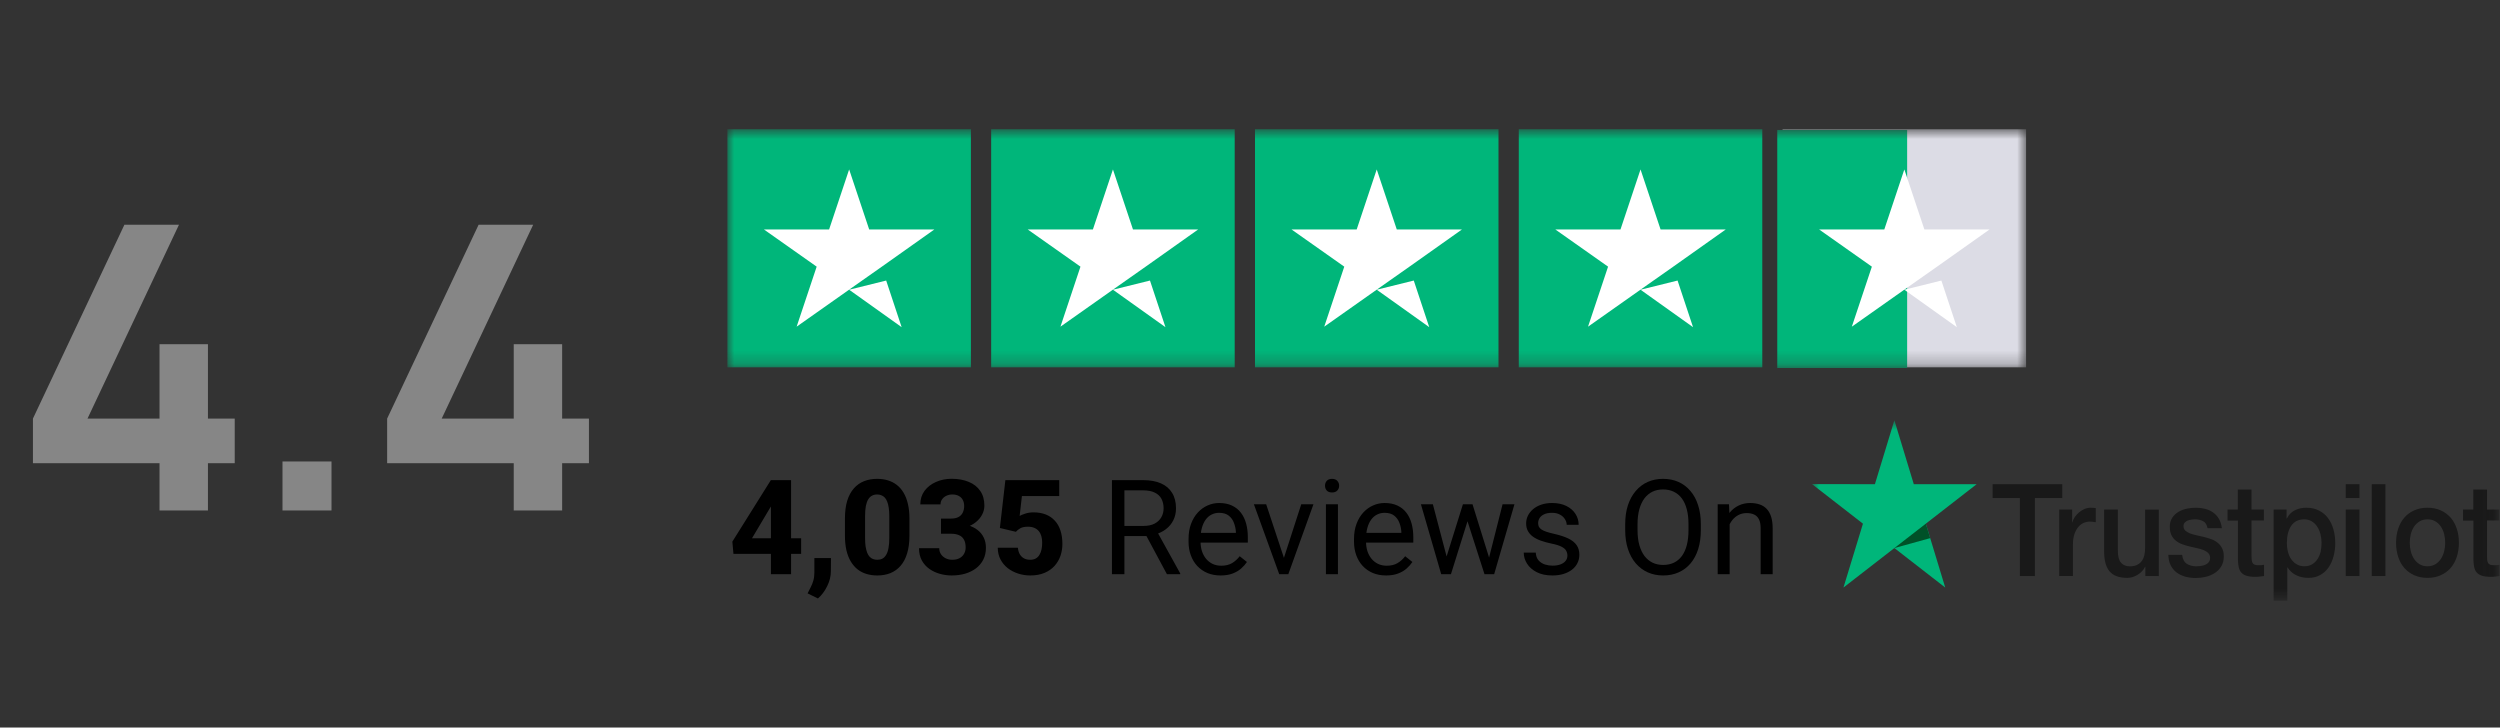 <svg width="189" height="55" viewBox="0 0 189 55" fill="none" xmlns="http://www.w3.org/2000/svg">
<rect x="0" y="0" width="189" height="55" fill="#333333" stroke="none"/>
<path d="M12.06 38.59V35.02H2.49V31.645L9.405 16.99H13.53L6.615 31.645H12.06V26.02H15.72V31.645H17.745V35.02H15.72V38.59H12.06ZM21.356 38.59V34.885H25.061V38.59H21.356ZM38.838 38.59V35.02H29.268V31.645L36.183 16.99H40.308L33.393 31.645H38.838V26.02H42.498V31.645H44.523V35.02H42.498V38.59H38.838Z" fill="#868686"/>
<mask id="mask0_470_2414" style="mask-type:luminance" maskUnits="userSpaceOnUse" x="54" y="9" width="100" height="19">
<path d="M153.172 9.771H54.99V27.771H153.172V9.771Z" fill="white"/>
</mask>
<g mask="url(#mask0_470_2414)">
<path d="M73.399 9.771H54.99V27.771H73.399V9.771Z" fill="#00B67A"/>
<path d="M93.343 9.771H74.933V27.771H93.343V9.771Z" fill="#00B67A"/>
<path d="M113.286 9.771H94.877V27.771H113.286V9.771Z" fill="#00B67A"/>
<path d="M133.229 9.771H114.82V27.771H133.229V9.771Z" fill="#00B67A"/>
<path d="M153.172 9.771H134.763V27.771H153.172V9.771Z" fill="#DCDCE5"/>
<path d="M144.18 9.823H134.362V27.823H144.18V9.823Z" fill="#00B67A"/>
<path d="M64.195 21.903L66.995 21.209L68.164 24.734L64.195 21.903ZM70.638 17.347H65.71L64.195 12.809L62.68 17.347H57.752L61.74 20.159L60.225 24.697L64.214 21.884L66.669 20.159L70.638 17.347Z" fill="white"/>
<path d="M84.138 21.903L86.938 21.209L88.108 24.734L84.138 21.903ZM90.581 17.347H85.653L84.138 12.809L82.623 17.347H77.695L81.683 20.159L80.169 24.697L84.157 21.884L86.612 20.159L90.581 17.347Z" fill="white"/>
<path d="M104.081 21.903L106.881 21.209L108.051 24.734L104.081 21.903ZM110.524 17.347H105.596L104.081 12.809L102.566 17.347H97.638L101.627 20.159L100.112 24.697L104.1 21.884L106.555 20.159L110.524 17.347Z" fill="white"/>
<path d="M124.024 21.903L126.824 21.209L127.994 24.734L124.024 21.903ZM130.468 17.347H125.539L124.024 12.809L122.509 17.347H117.581L121.57 20.159L120.055 24.697L124.043 21.884L126.498 20.159L130.468 17.347Z" fill="white"/>
<path d="M143.968 21.903L146.767 21.209L147.937 24.734L143.968 21.903ZM150.411 17.347H145.483L143.968 12.809L142.453 17.347H137.524L141.513 20.159L139.998 24.697L143.987 21.884L146.441 20.159L150.411 17.347Z" fill="white"/>
</g>
<path d="M60.566 40.693V41.874H55.449L55.366 40.947L58.276 36.298H59.483L58.174 38.466L56.851 40.693H60.566ZM59.805 36.298V43.408H58.281V36.298H59.805ZM62.822 42.192L62.813 43.188C62.813 43.566 62.72 43.942 62.534 44.316C62.349 44.694 62.116 45.003 61.836 45.244L61.055 44.858C61.13 44.708 61.206 44.557 61.284 44.404C61.366 44.254 61.432 44.088 61.484 43.906C61.54 43.724 61.567 43.51 61.567 43.266V42.192H62.822ZM68.755 39.218V40.483C68.755 41.004 68.696 41.455 68.579 41.835C68.465 42.216 68.299 42.53 68.081 42.778C67.866 43.025 67.609 43.209 67.31 43.33C67.013 43.447 66.685 43.505 66.323 43.505C66.034 43.505 65.763 43.468 65.513 43.393C65.262 43.318 65.036 43.203 64.834 43.046C64.635 42.887 64.465 42.688 64.321 42.451C64.178 42.213 64.067 41.93 63.989 41.601C63.914 41.272 63.877 40.9 63.877 40.483V39.218C63.877 38.691 63.934 38.238 64.048 37.861C64.165 37.483 64.333 37.171 64.551 36.923C64.769 36.676 65.026 36.494 65.322 36.377C65.622 36.259 65.952 36.201 66.314 36.201C66.603 36.201 66.872 36.238 67.119 36.313C67.37 36.388 67.596 36.503 67.798 36.66C68 36.816 68.171 37.013 68.311 37.251C68.454 37.488 68.563 37.771 68.638 38.1C68.716 38.426 68.755 38.798 68.755 39.218ZM67.231 40.673V39.018C67.231 38.774 67.217 38.562 67.188 38.383C67.162 38.201 67.123 38.046 67.07 37.919C67.022 37.792 66.96 37.69 66.885 37.612C66.81 37.534 66.724 37.477 66.626 37.441C66.532 37.402 66.427 37.382 66.314 37.382C66.17 37.382 66.042 37.412 65.928 37.47C65.814 37.529 65.718 37.622 65.64 37.748C65.562 37.872 65.501 38.04 65.459 38.252C65.42 38.46 65.4 38.715 65.4 39.018V40.673C65.4 40.917 65.413 41.131 65.439 41.313C65.469 41.495 65.508 41.651 65.557 41.782C65.609 41.909 65.672 42.013 65.747 42.094C65.822 42.172 65.908 42.229 66.006 42.265C66.104 42.301 66.209 42.319 66.323 42.319C66.466 42.319 66.594 42.291 66.704 42.236C66.815 42.177 66.909 42.084 66.987 41.958C67.069 41.827 67.129 41.656 67.168 41.445C67.21 41.233 67.231 40.976 67.231 40.673ZM71.138 39.204H71.914C72.135 39.204 72.318 39.165 72.461 39.086C72.608 39.008 72.715 38.898 72.783 38.754C72.855 38.611 72.891 38.444 72.891 38.252C72.891 38.085 72.858 37.937 72.793 37.807C72.728 37.677 72.629 37.574 72.495 37.499C72.365 37.421 72.196 37.382 71.987 37.382C71.838 37.382 71.694 37.413 71.558 37.475C71.424 37.534 71.315 37.62 71.231 37.734C71.146 37.845 71.104 37.978 71.104 38.134H69.575C69.575 37.737 69.683 37.394 69.897 37.104C70.116 36.814 70.404 36.591 70.762 36.435C71.123 36.276 71.517 36.196 71.943 36.196C72.435 36.196 72.866 36.274 73.237 36.43C73.612 36.583 73.901 36.811 74.106 37.114C74.315 37.413 74.419 37.784 74.419 38.227C74.419 38.458 74.364 38.681 74.253 38.896C74.146 39.108 73.991 39.296 73.789 39.462C73.591 39.625 73.353 39.755 73.076 39.853C72.803 39.947 72.498 39.995 72.163 39.995H71.138V39.204ZM71.138 40.351V39.575H72.163C72.534 39.575 72.866 39.617 73.159 39.702C73.452 39.786 73.701 39.908 73.906 40.068C74.111 40.227 74.268 40.421 74.375 40.649C74.483 40.877 74.536 41.131 74.536 41.411C74.536 41.743 74.471 42.039 74.341 42.299C74.211 42.56 74.028 42.779 73.794 42.959C73.56 43.138 73.285 43.274 72.969 43.369C72.653 43.46 72.311 43.505 71.943 43.505C71.647 43.505 71.353 43.465 71.06 43.383C70.767 43.302 70.501 43.178 70.264 43.012C70.026 42.843 69.836 42.63 69.692 42.373C69.549 42.112 69.478 41.803 69.478 41.445H71.006C71.006 41.611 71.048 41.761 71.133 41.894C71.221 42.024 71.34 42.128 71.489 42.206C71.642 42.281 71.808 42.319 71.987 42.319C72.202 42.319 72.385 42.28 72.534 42.202C72.687 42.12 72.803 42.01 72.881 41.87C72.962 41.73 73.003 41.569 73.003 41.386C73.003 41.139 72.959 40.94 72.871 40.791C72.787 40.638 72.663 40.527 72.5 40.459C72.337 40.387 72.142 40.351 71.914 40.351H71.138ZM76.802 40.205L75.591 39.916L76.006 36.298H80.078V37.504H77.256L77.085 39.003C77.173 38.951 77.311 38.894 77.5 38.833C77.689 38.767 77.9 38.735 78.135 38.735C78.483 38.735 78.792 38.789 79.063 38.896C79.333 39.003 79.561 39.16 79.746 39.365C79.935 39.567 80.077 39.816 80.171 40.112C80.269 40.408 80.317 40.745 80.317 41.123C80.317 41.435 80.269 41.734 80.171 42.021C80.073 42.304 79.924 42.558 79.722 42.783C79.523 43.004 79.271 43.18 78.965 43.31C78.659 43.44 78.299 43.505 77.886 43.505C77.573 43.505 77.271 43.458 76.978 43.364C76.685 43.269 76.421 43.133 76.187 42.954C75.956 42.771 75.772 42.55 75.635 42.29C75.501 42.029 75.433 41.736 75.43 41.411H76.953C76.969 41.599 77.017 41.762 77.095 41.899C77.173 42.032 77.279 42.137 77.412 42.211C77.546 42.283 77.7 42.319 77.876 42.319C78.045 42.319 78.189 42.286 78.306 42.221C78.423 42.153 78.516 42.06 78.584 41.943C78.656 41.826 78.708 41.689 78.74 41.533C78.773 41.377 78.789 41.209 78.789 41.03C78.789 40.844 78.768 40.678 78.726 40.532C78.683 40.382 78.618 40.255 78.53 40.151C78.442 40.044 78.33 39.962 78.193 39.907C78.06 39.848 77.899 39.819 77.71 39.819C77.463 39.819 77.269 39.859 77.129 39.941C76.989 40.022 76.88 40.11 76.802 40.205ZM84.063 36.298H86.416C86.95 36.298 87.401 36.38 87.769 36.542C88.14 36.705 88.421 36.946 88.613 37.265C88.809 37.581 88.906 37.97 88.906 38.432C88.906 38.758 88.84 39.056 88.706 39.326C88.576 39.593 88.387 39.821 88.14 40.009C87.896 40.195 87.603 40.333 87.261 40.424L86.997 40.527H84.785L84.775 39.76H86.445C86.784 39.76 87.066 39.702 87.29 39.584C87.515 39.464 87.684 39.303 87.798 39.101C87.912 38.899 87.969 38.676 87.969 38.432C87.969 38.159 87.915 37.919 87.808 37.714C87.7 37.509 87.531 37.351 87.3 37.241C87.072 37.127 86.777 37.07 86.416 37.07H85.005V43.408H84.063V36.298ZM88.218 43.408L86.489 40.185L87.471 40.18L89.224 43.349V43.408H88.218ZM92.28 43.505C91.912 43.505 91.579 43.444 91.279 43.32C90.983 43.193 90.728 43.016 90.513 42.788C90.301 42.56 90.138 42.29 90.025 41.977C89.91 41.665 89.854 41.323 89.854 40.952V40.747C89.854 40.317 89.917 39.934 90.044 39.599C90.171 39.261 90.344 38.974 90.562 38.74C90.78 38.505 91.027 38.328 91.304 38.208C91.581 38.087 91.867 38.027 92.163 38.027C92.541 38.027 92.866 38.092 93.14 38.222C93.416 38.352 93.643 38.535 93.818 38.769C93.994 39 94.124 39.274 94.209 39.589C94.294 39.902 94.336 40.244 94.336 40.615V41.02H90.391V40.283H93.433V40.214C93.42 39.98 93.371 39.752 93.286 39.531C93.205 39.309 93.075 39.127 92.896 38.984C92.716 38.841 92.472 38.769 92.163 38.769C91.958 38.769 91.769 38.813 91.597 38.901C91.424 38.986 91.276 39.112 91.152 39.282C91.029 39.451 90.933 39.658 90.864 39.902C90.796 40.146 90.762 40.428 90.762 40.747V40.952C90.762 41.202 90.796 41.438 90.864 41.66C90.936 41.878 91.038 42.07 91.172 42.236C91.309 42.402 91.473 42.532 91.665 42.627C91.86 42.721 92.082 42.768 92.329 42.768C92.648 42.768 92.918 42.703 93.14 42.573C93.361 42.443 93.555 42.268 93.721 42.05L94.268 42.485C94.154 42.657 94.009 42.822 93.833 42.978C93.657 43.134 93.441 43.261 93.184 43.359C92.93 43.456 92.629 43.505 92.28 43.505ZM96.929 42.592L98.374 38.124H99.297L97.397 43.408H96.792L96.929 42.592ZM95.723 38.124L97.212 42.617L97.314 43.408H96.709L94.795 38.124H95.723ZM101.148 38.124V43.408H100.239V38.124H101.148ZM100.171 36.723C100.171 36.577 100.215 36.453 100.303 36.352C100.394 36.251 100.527 36.201 100.703 36.201C100.876 36.201 101.008 36.251 101.099 36.352C101.193 36.453 101.24 36.577 101.24 36.723C101.24 36.863 101.193 36.984 101.099 37.084C101.008 37.182 100.876 37.231 100.703 37.231C100.527 37.231 100.394 37.182 100.303 37.084C100.215 36.984 100.171 36.863 100.171 36.723ZM104.79 43.505C104.422 43.505 104.089 43.444 103.789 43.32C103.493 43.193 103.237 43.016 103.023 42.788C102.811 42.56 102.648 42.29 102.534 41.977C102.42 41.665 102.363 41.323 102.363 40.952V40.747C102.363 40.317 102.427 39.934 102.554 39.599C102.681 39.261 102.853 38.974 103.071 38.74C103.289 38.505 103.537 38.328 103.814 38.208C104.09 38.087 104.377 38.027 104.673 38.027C105.051 38.027 105.376 38.092 105.649 38.222C105.926 38.352 106.152 38.535 106.328 38.769C106.504 39 106.634 39.274 106.719 39.589C106.803 39.902 106.846 40.244 106.846 40.615V41.02H102.9V40.283H105.942V40.214C105.929 39.98 105.881 39.752 105.796 39.531C105.715 39.309 105.584 39.127 105.405 38.984C105.226 38.841 104.982 38.769 104.673 38.769C104.468 38.769 104.279 38.813 104.107 38.901C103.934 38.986 103.786 39.112 103.662 39.282C103.538 39.451 103.442 39.658 103.374 39.902C103.306 40.146 103.272 40.428 103.272 40.747V40.952C103.272 41.202 103.306 41.438 103.374 41.66C103.446 41.878 103.548 42.07 103.682 42.236C103.818 42.402 103.983 42.532 104.175 42.627C104.37 42.721 104.592 42.768 104.839 42.768C105.158 42.768 105.428 42.703 105.649 42.573C105.871 42.443 106.065 42.268 106.231 42.05L106.777 42.485C106.663 42.657 106.519 42.822 106.343 42.978C106.167 43.134 105.951 43.261 105.693 43.359C105.44 43.456 105.138 43.505 104.79 43.505ZM109.238 42.47L110.596 38.124H111.191L111.074 38.989L109.692 43.408H109.111L109.238 42.47ZM108.325 38.124L109.482 42.519L109.565 43.408H108.955L107.422 38.124H108.325ZM112.49 42.485L113.594 38.124H114.492L112.959 43.408H112.354L112.49 42.485ZM111.323 38.124L112.651 42.397L112.803 43.408H112.227L110.806 38.979L110.689 38.124H111.323ZM118.496 42.006C118.496 41.876 118.467 41.756 118.408 41.645C118.353 41.531 118.237 41.428 118.062 41.337C117.889 41.243 117.629 41.162 117.28 41.093C116.987 41.031 116.722 40.958 116.484 40.873C116.25 40.789 116.05 40.686 115.884 40.566C115.721 40.446 115.596 40.304 115.508 40.141C115.42 39.978 115.376 39.788 115.376 39.57C115.376 39.361 115.422 39.165 115.513 38.979C115.607 38.794 115.739 38.629 115.908 38.486C116.081 38.343 116.287 38.23 116.528 38.149C116.769 38.068 117.038 38.027 117.334 38.027C117.757 38.027 118.119 38.102 118.418 38.252C118.718 38.401 118.947 38.601 119.107 38.852C119.266 39.099 119.346 39.374 119.346 39.677H118.442C118.442 39.531 118.398 39.389 118.311 39.252C118.226 39.112 118.101 38.997 117.935 38.906C117.772 38.815 117.572 38.769 117.334 38.769C117.083 38.769 116.88 38.808 116.724 38.886C116.571 38.961 116.458 39.057 116.387 39.174C116.318 39.291 116.284 39.415 116.284 39.545C116.284 39.643 116.301 39.731 116.333 39.809C116.369 39.884 116.431 39.954 116.519 40.019C116.607 40.081 116.73 40.139 116.89 40.195C117.049 40.25 117.253 40.306 117.5 40.361C117.933 40.459 118.289 40.576 118.569 40.712C118.849 40.849 119.058 41.017 119.194 41.215C119.331 41.414 119.399 41.655 119.399 41.938C119.399 42.169 119.351 42.381 119.253 42.573C119.159 42.765 119.02 42.931 118.838 43.071C118.659 43.208 118.444 43.315 118.193 43.393C117.946 43.468 117.668 43.505 117.358 43.505C116.893 43.505 116.499 43.422 116.177 43.256C115.855 43.09 115.61 42.876 115.444 42.612C115.278 42.348 115.195 42.07 115.195 41.777H116.104C116.117 42.024 116.188 42.221 116.318 42.368C116.449 42.511 116.608 42.613 116.797 42.675C116.986 42.734 117.173 42.763 117.358 42.763C117.606 42.763 117.813 42.731 117.979 42.666C118.148 42.6 118.276 42.511 118.364 42.397C118.452 42.283 118.496 42.153 118.496 42.006Z" fill="black"/>
<path d="M128.583 39.628V40.078C128.583 40.611 128.516 41.09 128.383 41.513C128.249 41.936 128.057 42.296 127.807 42.592C127.556 42.889 127.255 43.115 126.903 43.271C126.555 43.427 126.164 43.505 125.732 43.505C125.312 43.505 124.926 43.427 124.574 43.271C124.226 43.115 123.923 42.889 123.666 42.592C123.412 42.296 123.215 41.936 123.075 41.513C122.935 41.09 122.865 40.611 122.865 40.078V39.628C122.865 39.095 122.934 38.618 123.07 38.198C123.21 37.775 123.407 37.415 123.661 37.119C123.915 36.819 124.216 36.591 124.565 36.435C124.916 36.279 125.302 36.201 125.722 36.201C126.155 36.201 126.545 36.279 126.894 36.435C127.245 36.591 127.546 36.819 127.797 37.119C128.051 37.415 128.245 37.775 128.378 38.198C128.515 38.618 128.583 39.095 128.583 39.628ZM127.65 40.078V39.619C127.65 39.196 127.607 38.821 127.519 38.496C127.434 38.17 127.309 37.897 127.143 37.675C126.977 37.454 126.773 37.286 126.532 37.172C126.295 37.058 126.024 37.002 125.722 37.002C125.429 37.002 125.163 37.058 124.926 37.172C124.691 37.286 124.49 37.454 124.32 37.675C124.154 37.897 124.026 38.17 123.935 38.496C123.843 38.821 123.798 39.196 123.798 39.619V40.078C123.798 40.504 123.843 40.882 123.935 41.21C124.026 41.536 124.156 41.811 124.325 42.036C124.498 42.257 124.701 42.425 124.936 42.539C125.173 42.653 125.439 42.709 125.732 42.709C126.037 42.709 126.309 42.653 126.547 42.539C126.785 42.425 126.985 42.257 127.148 42.036C127.314 41.811 127.439 41.536 127.523 41.21C127.608 40.882 127.65 40.504 127.65 40.078ZM130.761 39.252V43.408H129.857V38.124H130.712L130.761 39.252ZM130.546 40.566L130.17 40.551C130.173 40.19 130.227 39.856 130.331 39.55C130.435 39.241 130.582 38.972 130.771 38.745C130.959 38.517 131.184 38.341 131.444 38.217C131.708 38.09 131.999 38.027 132.318 38.027C132.579 38.027 132.813 38.063 133.022 38.134C133.23 38.203 133.407 38.313 133.554 38.466C133.704 38.619 133.817 38.818 133.896 39.062C133.974 39.303 134.013 39.597 134.013 39.946V43.408H133.105V39.936C133.105 39.659 133.064 39.438 132.982 39.272C132.901 39.103 132.782 38.981 132.626 38.906C132.47 38.828 132.278 38.789 132.05 38.789C131.825 38.789 131.62 38.836 131.435 38.93C131.252 39.025 131.094 39.155 130.961 39.321C130.831 39.487 130.728 39.677 130.653 39.892C130.582 40.104 130.546 40.328 130.546 40.566Z" fill="black"/>
<mask id="mask1_470_2414" style="mask-type:luminance" maskUnits="userSpaceOnUse" x="136" y="31" width="53" height="15">
<path d="M188.953 31.771H136.99V45.408H188.953V31.771Z" fill="white"/>
</mask>
<g mask="url(#mask1_470_2414)">
<path d="M150.646 36.605H155.908V37.653H153.839V43.55H152.701V37.653H150.642V36.605H150.646ZM155.683 38.521H156.655V39.492H156.674C156.706 39.354 156.765 39.222 156.853 39.094C156.94 38.967 157.045 38.844 157.169 38.742C157.293 38.634 157.431 38.55 157.582 38.482C157.733 38.418 157.889 38.384 158.045 38.384C158.165 38.384 158.252 38.389 158.298 38.394C158.343 38.398 158.389 38.408 158.44 38.413V39.482C158.366 39.467 158.293 39.457 158.215 39.447C158.137 39.438 158.064 39.433 157.99 39.433C157.816 39.433 157.651 39.472 157.495 39.545C157.339 39.619 157.206 39.732 157.091 39.874C156.976 40.021 156.885 40.197 156.816 40.413C156.747 40.629 156.715 40.874 156.715 41.153V43.545H155.678V38.521H155.683ZM163.206 43.55H162.187V42.849H162.169C162.041 43.104 161.853 43.305 161.6 43.457C161.348 43.609 161.091 43.687 160.83 43.687C160.21 43.687 159.761 43.526 159.486 43.197C159.21 42.869 159.073 42.374 159.073 41.712V38.521H160.109V41.604C160.109 42.045 160.187 42.359 160.348 42.54C160.504 42.722 160.729 42.815 161.013 42.815C161.233 42.815 161.412 42.781 161.559 42.707C161.706 42.633 161.825 42.54 161.912 42.418C162.004 42.3 162.068 42.153 162.109 41.986C162.151 41.82 162.169 41.639 162.169 41.442V38.526H163.206V43.55ZM164.972 41.938C165.004 42.261 165.119 42.486 165.316 42.619C165.518 42.746 165.756 42.815 166.036 42.815C166.132 42.815 166.243 42.805 166.366 42.79C166.49 42.776 166.61 42.741 166.715 42.697C166.825 42.653 166.912 42.584 166.986 42.496C167.054 42.408 167.087 42.295 167.082 42.153C167.077 42.011 167.027 41.893 166.935 41.805C166.843 41.712 166.729 41.643 166.587 41.584C166.444 41.531 166.284 41.482 166.1 41.442C165.917 41.403 165.733 41.359 165.545 41.315C165.353 41.271 165.164 41.212 164.986 41.148C164.807 41.085 164.646 40.996 164.504 40.884C164.362 40.776 164.247 40.634 164.164 40.462C164.077 40.291 164.036 40.08 164.036 39.825C164.036 39.55 164.1 39.325 164.224 39.139C164.348 38.952 164.509 38.805 164.697 38.693C164.889 38.58 165.1 38.501 165.334 38.452C165.568 38.408 165.793 38.384 166.004 38.384C166.247 38.384 166.481 38.413 166.701 38.467C166.921 38.521 167.123 38.609 167.302 38.737C167.481 38.859 167.628 39.021 167.747 39.217C167.866 39.413 167.94 39.653 167.972 39.933H166.889C166.839 39.668 166.729 39.487 166.55 39.398C166.371 39.305 166.165 39.261 165.935 39.261C165.862 39.261 165.775 39.266 165.674 39.281C165.573 39.295 165.481 39.32 165.389 39.354C165.302 39.389 165.229 39.443 165.164 39.511C165.105 39.58 165.073 39.668 165.073 39.781C165.073 39.918 165.119 40.026 165.206 40.109C165.293 40.193 165.408 40.261 165.55 40.32C165.692 40.374 165.853 40.423 166.036 40.462C166.22 40.501 166.408 40.545 166.6 40.59C166.788 40.634 166.972 40.693 167.155 40.756C167.339 40.82 167.499 40.908 167.641 41.021C167.784 41.134 167.899 41.271 167.986 41.438C168.073 41.604 168.119 41.815 168.119 42.06C168.119 42.359 168.054 42.609 167.926 42.82C167.798 43.026 167.632 43.197 167.431 43.325C167.229 43.452 166.999 43.55 166.752 43.609C166.504 43.668 166.256 43.697 166.013 43.697C165.715 43.697 165.44 43.663 165.187 43.589C164.935 43.516 164.715 43.408 164.532 43.266C164.348 43.119 164.201 42.937 164.096 42.722C163.99 42.506 163.935 42.246 163.926 41.947H164.972V41.938ZM168.394 38.521H169.178V37.011H170.215V38.521H171.151V39.349H170.215V42.035C170.215 42.153 170.219 42.251 170.229 42.339C170.238 42.423 170.261 42.496 170.293 42.555C170.325 42.614 170.376 42.658 170.444 42.687C170.513 42.717 170.6 42.731 170.72 42.731C170.793 42.731 170.866 42.731 170.94 42.727C171.013 42.722 171.086 42.712 171.16 42.692V43.55C171.045 43.565 170.931 43.575 170.825 43.589C170.715 43.604 170.605 43.609 170.49 43.609C170.215 43.609 169.995 43.58 169.83 43.526C169.664 43.472 169.532 43.388 169.44 43.281C169.343 43.173 169.284 43.04 169.247 42.879C169.215 42.717 169.192 42.531 169.187 42.325V39.359H168.403V38.521H168.394ZM171.885 38.521H172.866V39.202H172.885C173.032 38.908 173.233 38.702 173.495 38.575C173.756 38.447 174.036 38.384 174.343 38.384C174.715 38.384 175.036 38.452 175.311 38.595C175.587 38.732 175.816 38.923 175.999 39.168C176.183 39.413 176.316 39.697 176.408 40.021C176.499 40.344 176.545 40.693 176.545 41.06C176.545 41.398 176.504 41.727 176.421 42.04C176.339 42.359 176.215 42.638 176.05 42.883C175.885 43.129 175.674 43.32 175.417 43.467C175.16 43.614 174.862 43.687 174.513 43.687C174.362 43.687 174.21 43.673 174.059 43.643C173.908 43.614 173.761 43.565 173.623 43.501C173.486 43.437 173.353 43.354 173.238 43.251C173.119 43.148 173.022 43.031 172.94 42.898H172.921V45.408H171.885V38.521ZM175.509 41.041C175.509 40.815 175.481 40.594 175.426 40.379C175.371 40.163 175.288 39.977 175.178 39.81C175.068 39.644 174.93 39.511 174.77 39.413C174.605 39.315 174.417 39.261 174.206 39.261C173.77 39.261 173.44 39.423 173.219 39.746C172.999 40.07 172.889 40.501 172.889 41.041C172.889 41.295 172.917 41.531 172.977 41.746C173.036 41.962 173.119 42.148 173.238 42.305C173.353 42.462 173.49 42.584 173.651 42.673C173.811 42.766 173.999 42.81 174.21 42.81C174.449 42.81 174.646 42.756 174.811 42.653C174.976 42.55 175.11 42.413 175.215 42.251C175.32 42.084 175.398 41.898 175.444 41.688C175.486 41.477 175.509 41.261 175.509 41.041ZM177.339 36.605H178.375V37.653H177.339V36.605ZM177.339 38.521H178.375V43.55H177.339V38.521ZM179.302 36.605H180.339V43.55H179.302V36.605ZM183.518 43.687C183.142 43.687 182.807 43.619 182.513 43.486C182.219 43.354 181.972 43.168 181.765 42.937C181.564 42.702 181.408 42.423 181.302 42.099C181.197 41.776 181.142 41.418 181.142 41.031C181.142 40.648 181.197 40.295 181.302 39.972C181.408 39.648 181.564 39.369 181.765 39.134C181.967 38.898 182.219 38.717 182.513 38.585C182.807 38.452 183.142 38.384 183.518 38.384C183.894 38.384 184.229 38.452 184.522 38.585C184.816 38.717 185.063 38.903 185.27 39.134C185.472 39.369 185.628 39.648 185.733 39.972C185.839 40.295 185.894 40.648 185.894 41.031C185.894 41.418 185.839 41.776 185.733 42.099C185.628 42.423 185.472 42.702 185.27 42.937C185.068 43.173 184.816 43.354 184.522 43.486C184.229 43.619 183.894 43.687 183.518 43.687ZM183.518 42.81C183.747 42.81 183.949 42.756 184.119 42.653C184.288 42.55 184.426 42.413 184.536 42.246C184.646 42.08 184.724 41.888 184.779 41.678C184.83 41.467 184.857 41.251 184.857 41.031C184.857 40.815 184.83 40.604 184.779 40.389C184.729 40.173 184.646 39.987 184.536 39.82C184.426 39.653 184.288 39.521 184.119 39.418C183.949 39.315 183.747 39.261 183.518 39.261C183.288 39.261 183.086 39.315 182.917 39.418C182.747 39.521 182.609 39.658 182.499 39.82C182.389 39.987 182.311 40.173 182.256 40.389C182.206 40.604 182.178 40.815 182.178 41.031C182.178 41.251 182.206 41.467 182.256 41.678C182.307 41.888 182.389 42.08 182.499 42.246C182.609 42.413 182.747 42.55 182.917 42.653C183.086 42.761 183.288 42.81 183.518 42.81ZM186.197 38.521H186.981V37.011H188.018V38.521H188.953V39.349H188.018V42.035C188.018 42.153 188.022 42.251 188.031 42.339C188.041 42.423 188.063 42.496 188.095 42.555C188.128 42.614 188.178 42.658 188.247 42.687C188.316 42.717 188.403 42.731 188.522 42.731C188.596 42.731 188.669 42.731 188.742 42.727C188.816 42.722 188.889 42.712 188.962 42.692V43.55C188.848 43.565 188.733 43.575 188.628 43.589C188.518 43.604 188.408 43.609 188.293 43.609C188.018 43.609 187.797 43.58 187.632 43.526C187.467 43.472 187.334 43.388 187.242 43.281C187.146 43.173 187.087 43.04 187.05 42.879C187.018 42.717 186.995 42.531 186.99 42.325V39.359H186.206V38.521H186.197Z" fill="#191919"/>
<path d="M149.435 36.605H144.683L143.215 31.771L141.743 36.605L136.99 36.6L140.839 39.59L139.366 44.418L143.215 41.433L147.059 44.418L145.591 39.59L149.435 36.605Z" fill="#00B67A"/>
<path d="M145.921 40.683L145.591 39.59L143.215 41.433L145.921 40.683Z" fill="#005128"/>
</g>
</svg>
